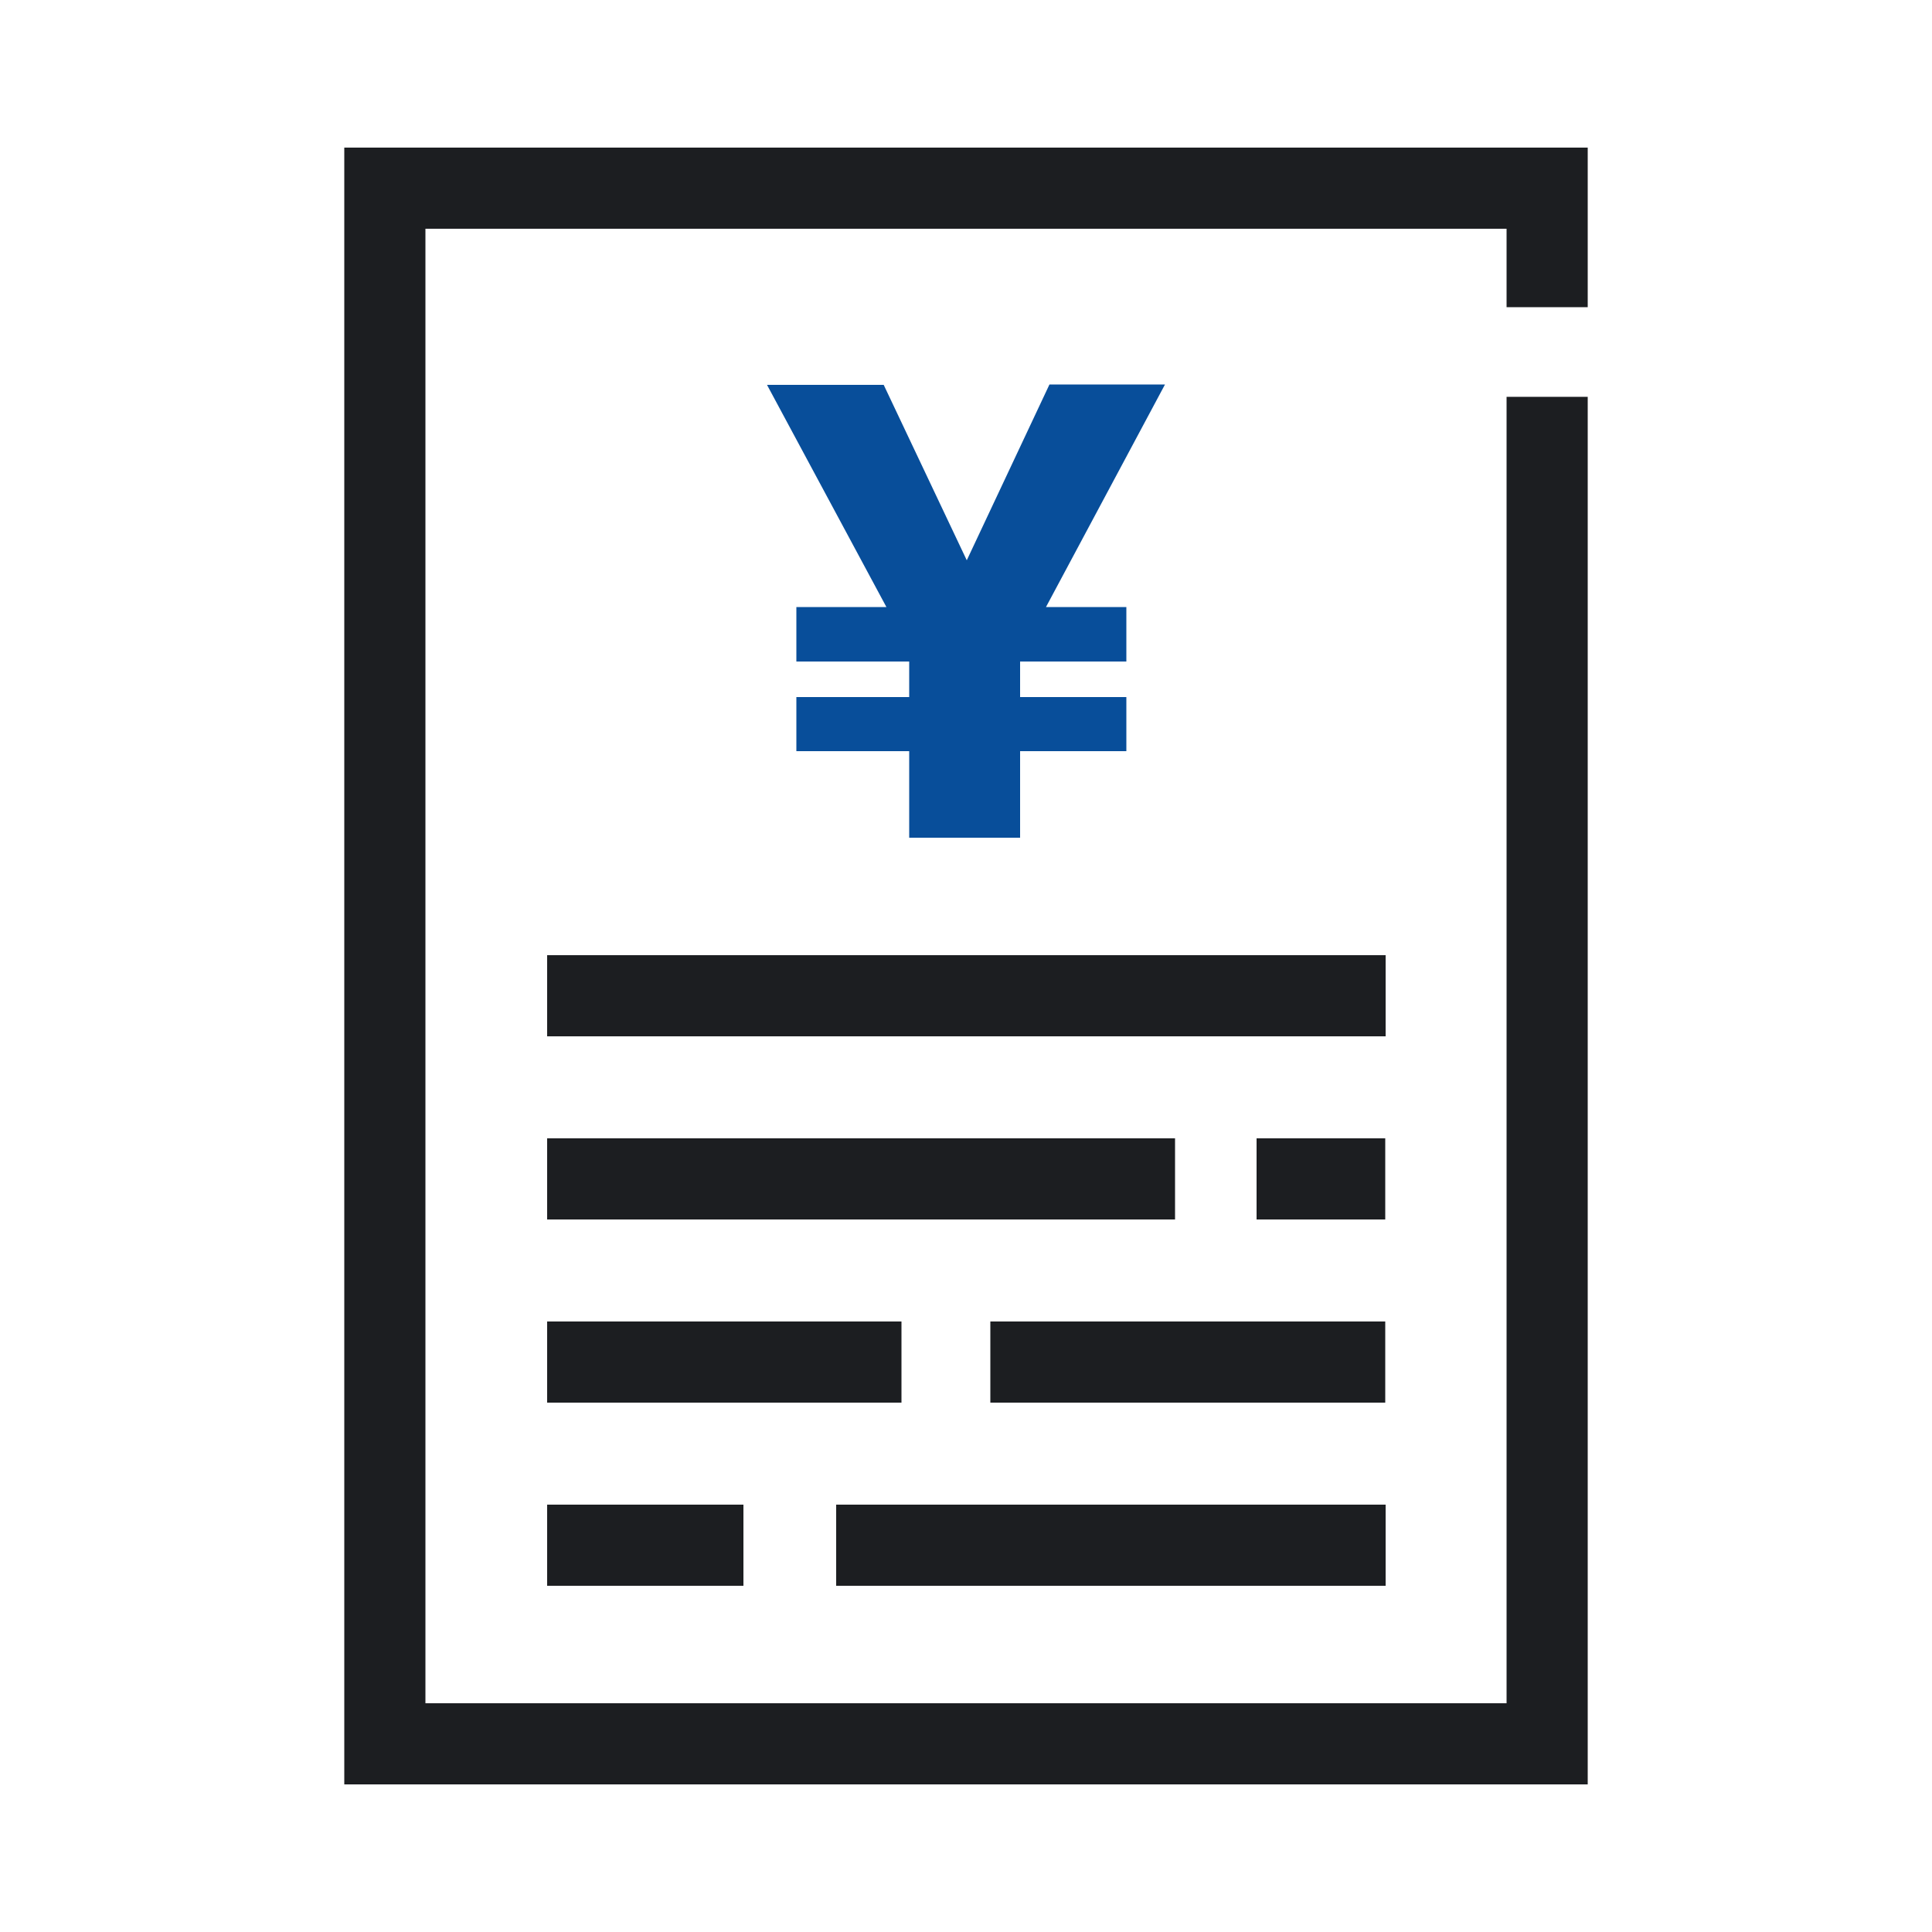 <?xml version="1.0" encoding="utf-8"?>
<!-- Generator: Adobe Illustrator 27.0.0, SVG Export Plug-In . SVG Version: 6.00 Build 0)  -->
<svg version="1.1" id="レイヤー_1" xmlns="http://www.w3.org/2000/svg" xmlns:xlink="http://www.w3.org/1999/xlink" x="0px"
	 y="0px" viewBox="0 0 500 500" style="enable-background:new 0 0 500 500;" xml:space="preserve">
<style type="text/css">
	.st0{fill:#1C1E21;}
	.st1{fill:#084E9A;}
</style>
<g>
	<rect x="141.6" y="247.2" class="st0" width="217" height="21"/>
	<rect x="141.6" y="294.6" class="st0" width="162.5" height="21"/>
	<rect x="325.2" y="294.6" class="st0" width="33.3" height="21"/>
	<rect x="141.6" y="342" class="st0" width="91.7" height="21"/>
	<rect x="256.3" y="342" class="st0" width="102.2" height="21"/>
	<rect x="216.4" y="389.4" class="st0" width="142.2" height="21"/>
	<rect x="141.6" y="389.4" class="st0" width="50.8" height="21"/>
</g>
<g>
	<g>
		<path class="st1" d="M250.2,145l21.4-45.5h29.9l-30.8,57.6h20.8v14.1h-27.5v9.2h27.5v14h-27.5v22.4h-28.7v-22.4h-29.2v-14h29.2
			v-9.2h-29.2v-14.1h23.3l-30.9-57.5h30.2L250.2,145z"/>
	</g>
</g>
<polygon class="st0" points="389.9,102.7 389.9,440.8 110.1,440.8 110.1,59.2 362,59.2 389.9,59.2 389.9,79.5 410.9,79.5 
	410.9,59.2 410.9,50.6 410.9,38.2 89.1,38.2 89.1,461.8 410.9,461.8 410.9,102.7 "/>
</svg>

